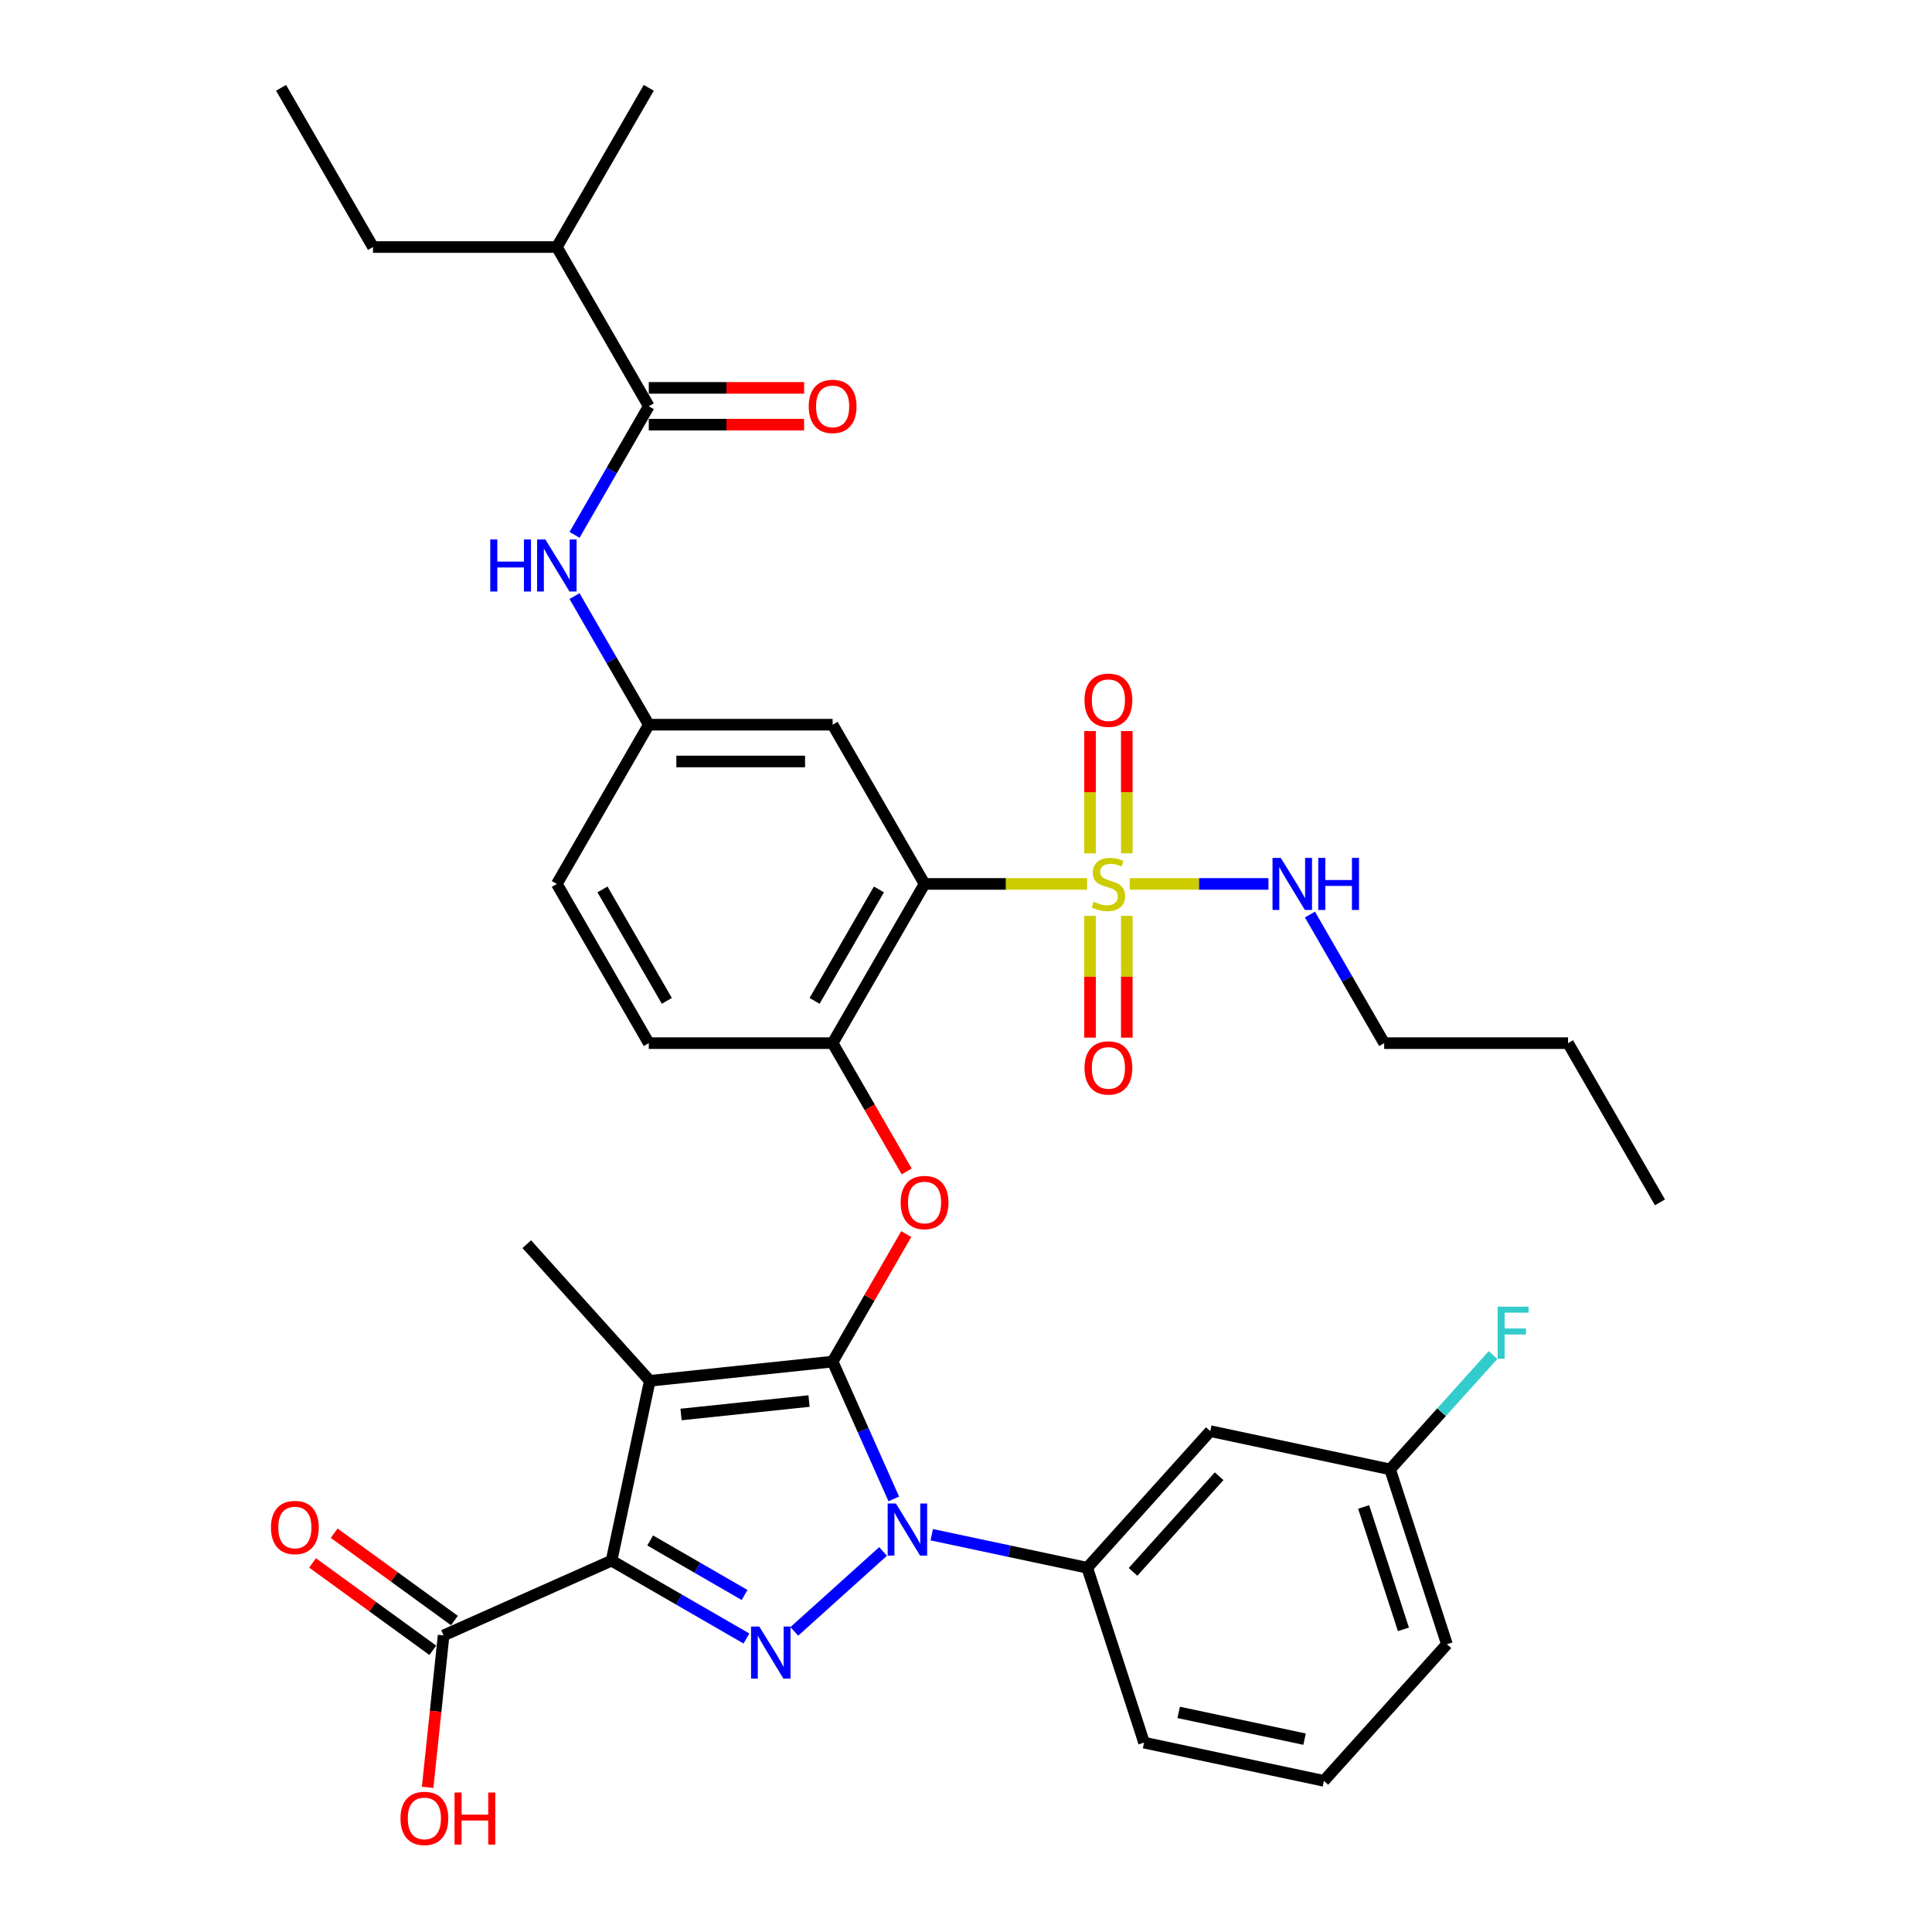 <?xml version='1.0' encoding='iso-8859-1'?>
<svg version='1.1' baseProfile='full'
              xmlns='http://www.w3.org/2000/svg'
                      xmlns:rdkit='http://www.rdkit.org/xml'
                      xmlns:xlink='http://www.w3.org/1999/xlink'
                  xml:space='preserve'
width='1000px' height='1000px' viewBox='0 0 1000 1000'>
<!-- END OF HEADER -->
<rect style='opacity:1.0;fill:#FFFFFF;stroke:none' width='1000' height='1000' x='0' y='0'> </rect>
<path class='bond-0' d='M 430.968,704.755 L 446.791,740.295' style='fill:none;fill-rule:evenodd;stroke:#000000;stroke-width:6px;stroke-linecap:butt;stroke-linejoin:miter;stroke-opacity:1' />
<path class='bond-0' d='M 446.791,740.295 L 462.615,775.835' style='fill:none;fill-rule:evenodd;stroke:#0000FF;stroke-width:6px;stroke-linecap:butt;stroke-linejoin:miter;stroke-opacity:1' />
<path class='bond-2' d='M 430.968,704.755 L 336.327,714.702' style='fill:none;fill-rule:evenodd;stroke:#000000;stroke-width:6px;stroke-linecap:butt;stroke-linejoin:miter;stroke-opacity:1' />
<path class='bond-2' d='M 418.761,725.175 L 352.513,732.138' style='fill:none;fill-rule:evenodd;stroke:#000000;stroke-width:6px;stroke-linecap:butt;stroke-linejoin:miter;stroke-opacity:1' />
<path class='bond-6' d='M 430.968,704.755 L 450.017,671.761' style='fill:none;fill-rule:evenodd;stroke:#000000;stroke-width:6px;stroke-linecap:butt;stroke-linejoin:miter;stroke-opacity:1' />
<path class='bond-6' d='M 450.017,671.761 L 469.066,638.767' style='fill:none;fill-rule:evenodd;stroke:#FF0000;stroke-width:6px;stroke-linecap:butt;stroke-linejoin:miter;stroke-opacity:1' />
<path class='bond-3' d='M 457.074,803.034 L 411.13,844.402' style='fill:none;fill-rule:evenodd;stroke:#0000FF;stroke-width:6px;stroke-linecap:butt;stroke-linejoin:miter;stroke-opacity:1' />
<path class='bond-9' d='M 482.273,794.367 L 522.514,802.921' style='fill:none;fill-rule:evenodd;stroke:#0000FF;stroke-width:6px;stroke-linecap:butt;stroke-linejoin:miter;stroke-opacity:1' />
<path class='bond-9' d='M 522.514,802.921 L 562.756,811.474' style='fill:none;fill-rule:evenodd;stroke:#000000;stroke-width:6px;stroke-linecap:butt;stroke-linejoin:miter;stroke-opacity:1' />
<path class='bond-1' d='M 316.542,807.784 L 336.327,714.702' style='fill:none;fill-rule:evenodd;stroke:#000000;stroke-width:6px;stroke-linecap:butt;stroke-linejoin:miter;stroke-opacity:1' />
<path class='bond-8' d='M 316.542,807.784 L 229.607,846.49' style='fill:none;fill-rule:evenodd;stroke:#000000;stroke-width:6px;stroke-linecap:butt;stroke-linejoin:miter;stroke-opacity:1' />
<path class='bond-36' d='M 316.542,807.784 L 351.449,827.937' style='fill:none;fill-rule:evenodd;stroke:#000000;stroke-width:6px;stroke-linecap:butt;stroke-linejoin:miter;stroke-opacity:1' />
<path class='bond-36' d='M 351.449,827.937 L 386.355,848.091' style='fill:none;fill-rule:evenodd;stroke:#0000FF;stroke-width:6px;stroke-linecap:butt;stroke-linejoin:miter;stroke-opacity:1' />
<path class='bond-36' d='M 336.53,797.347 L 360.965,811.455' style='fill:none;fill-rule:evenodd;stroke:#000000;stroke-width:6px;stroke-linecap:butt;stroke-linejoin:miter;stroke-opacity:1' />
<path class='bond-36' d='M 360.965,811.455 L 385.399,825.562' style='fill:none;fill-rule:evenodd;stroke:#0000FF;stroke-width:6px;stroke-linecap:butt;stroke-linejoin:miter;stroke-opacity:1' />
<path class='bond-21' d='M 336.327,714.702 L 272.652,643.983' style='fill:none;fill-rule:evenodd;stroke:#000000;stroke-width:6px;stroke-linecap:butt;stroke-linejoin:miter;stroke-opacity:1' />
<path class='bond-4' d='M 562.691,457.517 L 520.62,457.517' style='fill:none;fill-rule:evenodd;stroke:#CCCC00;stroke-width:6px;stroke-linecap:butt;stroke-linejoin:miter;stroke-opacity:1' />
<path class='bond-4' d='M 520.62,457.517 L 478.549,457.517' style='fill:none;fill-rule:evenodd;stroke:#000000;stroke-width:6px;stroke-linecap:butt;stroke-linejoin:miter;stroke-opacity:1' />
<path class='bond-14' d='M 583.227,441.701 L 583.227,410.043' style='fill:none;fill-rule:evenodd;stroke:#CCCC00;stroke-width:6px;stroke-linecap:butt;stroke-linejoin:miter;stroke-opacity:1' />
<path class='bond-14' d='M 583.227,410.043 L 583.227,378.385' style='fill:none;fill-rule:evenodd;stroke:#FF0000;stroke-width:6px;stroke-linecap:butt;stroke-linejoin:miter;stroke-opacity:1' />
<path class='bond-14' d='M 564.194,441.701 L 564.194,410.043' style='fill:none;fill-rule:evenodd;stroke:#CCCC00;stroke-width:6px;stroke-linecap:butt;stroke-linejoin:miter;stroke-opacity:1' />
<path class='bond-14' d='M 564.194,410.043 L 564.194,378.385' style='fill:none;fill-rule:evenodd;stroke:#FF0000;stroke-width:6px;stroke-linecap:butt;stroke-linejoin:miter;stroke-opacity:1' />
<path class='bond-15' d='M 564.194,474.056 L 564.194,505.571' style='fill:none;fill-rule:evenodd;stroke:#CCCC00;stroke-width:6px;stroke-linecap:butt;stroke-linejoin:miter;stroke-opacity:1' />
<path class='bond-15' d='M 564.194,505.571 L 564.194,537.086' style='fill:none;fill-rule:evenodd;stroke:#FF0000;stroke-width:6px;stroke-linecap:butt;stroke-linejoin:miter;stroke-opacity:1' />
<path class='bond-15' d='M 583.227,474.056 L 583.227,505.571' style='fill:none;fill-rule:evenodd;stroke:#CCCC00;stroke-width:6px;stroke-linecap:butt;stroke-linejoin:miter;stroke-opacity:1' />
<path class='bond-15' d='M 583.227,505.571 L 583.227,537.086' style='fill:none;fill-rule:evenodd;stroke:#FF0000;stroke-width:6px;stroke-linecap:butt;stroke-linejoin:miter;stroke-opacity:1' />
<path class='bond-17' d='M 584.73,457.517 L 620.639,457.517' style='fill:none;fill-rule:evenodd;stroke:#CCCC00;stroke-width:6px;stroke-linecap:butt;stroke-linejoin:miter;stroke-opacity:1' />
<path class='bond-17' d='M 620.639,457.517 L 656.548,457.517' style='fill:none;fill-rule:evenodd;stroke:#0000FF;stroke-width:6px;stroke-linecap:butt;stroke-linejoin:miter;stroke-opacity:1' />
<path class='bond-5' d='M 478.549,457.517 L 430.968,539.93' style='fill:none;fill-rule:evenodd;stroke:#000000;stroke-width:6px;stroke-linecap:butt;stroke-linejoin:miter;stroke-opacity:1' />
<path class='bond-5' d='M 454.929,460.363 L 421.622,518.052' style='fill:none;fill-rule:evenodd;stroke:#000000;stroke-width:6px;stroke-linecap:butt;stroke-linejoin:miter;stroke-opacity:1' />
<path class='bond-11' d='M 478.549,457.517 L 430.968,375.105' style='fill:none;fill-rule:evenodd;stroke:#000000;stroke-width:6px;stroke-linecap:butt;stroke-linejoin:miter;stroke-opacity:1' />
<path class='bond-7' d='M 469.307,606.336 L 450.138,573.133' style='fill:none;fill-rule:evenodd;stroke:#FF0000;stroke-width:6px;stroke-linecap:butt;stroke-linejoin:miter;stroke-opacity:1' />
<path class='bond-7' d='M 450.138,573.133 L 430.968,539.93' style='fill:none;fill-rule:evenodd;stroke:#000000;stroke-width:6px;stroke-linecap:butt;stroke-linejoin:miter;stroke-opacity:1' />
<path class='bond-20' d='M 430.968,539.93 L 335.806,539.93' style='fill:none;fill-rule:evenodd;stroke:#000000;stroke-width:6px;stroke-linecap:butt;stroke-linejoin:miter;stroke-opacity:1' />
<path class='bond-19' d='M 235.201,838.791 L 204.082,816.182' style='fill:none;fill-rule:evenodd;stroke:#000000;stroke-width:6px;stroke-linecap:butt;stroke-linejoin:miter;stroke-opacity:1' />
<path class='bond-19' d='M 204.082,816.182 L 172.964,793.573' style='fill:none;fill-rule:evenodd;stroke:#FF0000;stroke-width:6px;stroke-linecap:butt;stroke-linejoin:miter;stroke-opacity:1' />
<path class='bond-19' d='M 224.014,854.188 L 192.895,831.579' style='fill:none;fill-rule:evenodd;stroke:#000000;stroke-width:6px;stroke-linecap:butt;stroke-linejoin:miter;stroke-opacity:1' />
<path class='bond-19' d='M 192.895,831.579 L 161.777,808.97' style='fill:none;fill-rule:evenodd;stroke:#FF0000;stroke-width:6px;stroke-linecap:butt;stroke-linejoin:miter;stroke-opacity:1' />
<path class='bond-24' d='M 229.607,846.49 L 225.475,885.807' style='fill:none;fill-rule:evenodd;stroke:#000000;stroke-width:6px;stroke-linecap:butt;stroke-linejoin:miter;stroke-opacity:1' />
<path class='bond-24' d='M 225.475,885.807 L 221.343,925.124' style='fill:none;fill-rule:evenodd;stroke:#FF0000;stroke-width:6px;stroke-linecap:butt;stroke-linejoin:miter;stroke-opacity:1' />
<path class='bond-13' d='M 562.756,811.474 L 626.431,740.755' style='fill:none;fill-rule:evenodd;stroke:#000000;stroke-width:6px;stroke-linecap:butt;stroke-linejoin:miter;stroke-opacity:1' />
<path class='bond-13' d='M 586.451,813.602 L 631.024,764.098' style='fill:none;fill-rule:evenodd;stroke:#000000;stroke-width:6px;stroke-linecap:butt;stroke-linejoin:miter;stroke-opacity:1' />
<path class='bond-27' d='M 562.756,811.474 L 592.162,901.979' style='fill:none;fill-rule:evenodd;stroke:#000000;stroke-width:6px;stroke-linecap:butt;stroke-linejoin:miter;stroke-opacity:1' />
<path class='bond-10' d='M 335.806,210.28 L 316.592,243.559' style='fill:none;fill-rule:evenodd;stroke:#000000;stroke-width:6px;stroke-linecap:butt;stroke-linejoin:miter;stroke-opacity:1' />
<path class='bond-10' d='M 316.592,243.559 L 297.378,276.838' style='fill:none;fill-rule:evenodd;stroke:#0000FF;stroke-width:6px;stroke-linecap:butt;stroke-linejoin:miter;stroke-opacity:1' />
<path class='bond-18' d='M 335.806,219.796 L 376.012,219.796' style='fill:none;fill-rule:evenodd;stroke:#000000;stroke-width:6px;stroke-linecap:butt;stroke-linejoin:miter;stroke-opacity:1' />
<path class='bond-18' d='M 376.012,219.796 L 416.218,219.796' style='fill:none;fill-rule:evenodd;stroke:#FF0000;stroke-width:6px;stroke-linecap:butt;stroke-linejoin:miter;stroke-opacity:1' />
<path class='bond-18' d='M 335.806,200.763 L 376.012,200.763' style='fill:none;fill-rule:evenodd;stroke:#000000;stroke-width:6px;stroke-linecap:butt;stroke-linejoin:miter;stroke-opacity:1' />
<path class='bond-18' d='M 376.012,200.763 L 416.218,200.763' style='fill:none;fill-rule:evenodd;stroke:#FF0000;stroke-width:6px;stroke-linecap:butt;stroke-linejoin:miter;stroke-opacity:1' />
<path class='bond-22' d='M 335.806,210.28 L 288.225,127.867' style='fill:none;fill-rule:evenodd;stroke:#000000;stroke-width:6px;stroke-linecap:butt;stroke-linejoin:miter;stroke-opacity:1' />
<path class='bond-37' d='M 430.968,375.105 L 335.806,375.105' style='fill:none;fill-rule:evenodd;stroke:#000000;stroke-width:6px;stroke-linecap:butt;stroke-linejoin:miter;stroke-opacity:1' />
<path class='bond-37' d='M 416.693,394.137 L 350.08,394.137' style='fill:none;fill-rule:evenodd;stroke:#000000;stroke-width:6px;stroke-linecap:butt;stroke-linejoin:miter;stroke-opacity:1' />
<path class='bond-12' d='M 297.378,308.546 L 316.592,341.825' style='fill:none;fill-rule:evenodd;stroke:#0000FF;stroke-width:6px;stroke-linecap:butt;stroke-linejoin:miter;stroke-opacity:1' />
<path class='bond-12' d='M 316.592,341.825 L 335.806,375.105' style='fill:none;fill-rule:evenodd;stroke:#000000;stroke-width:6px;stroke-linecap:butt;stroke-linejoin:miter;stroke-opacity:1' />
<path class='bond-23' d='M 626.431,740.755 L 719.514,760.541' style='fill:none;fill-rule:evenodd;stroke:#000000;stroke-width:6px;stroke-linecap:butt;stroke-linejoin:miter;stroke-opacity:1' />
<path class='bond-16' d='M 335.806,375.105 L 288.225,457.517' style='fill:none;fill-rule:evenodd;stroke:#000000;stroke-width:6px;stroke-linecap:butt;stroke-linejoin:miter;stroke-opacity:1' />
<path class='bond-29' d='M 678.025,473.371 L 697.239,506.65' style='fill:none;fill-rule:evenodd;stroke:#0000FF;stroke-width:6px;stroke-linecap:butt;stroke-linejoin:miter;stroke-opacity:1' />
<path class='bond-29' d='M 697.239,506.65 L 716.453,539.93' style='fill:none;fill-rule:evenodd;stroke:#000000;stroke-width:6px;stroke-linecap:butt;stroke-linejoin:miter;stroke-opacity:1' />
<path class='bond-25' d='M 335.806,539.93 L 288.225,457.517' style='fill:none;fill-rule:evenodd;stroke:#000000;stroke-width:6px;stroke-linecap:butt;stroke-linejoin:miter;stroke-opacity:1' />
<path class='bond-25' d='M 345.151,518.052 L 311.845,460.363' style='fill:none;fill-rule:evenodd;stroke:#000000;stroke-width:6px;stroke-linecap:butt;stroke-linejoin:miter;stroke-opacity:1' />
<path class='bond-31' d='M 288.225,127.867 L 193.063,127.867' style='fill:none;fill-rule:evenodd;stroke:#000000;stroke-width:6px;stroke-linecap:butt;stroke-linejoin:miter;stroke-opacity:1' />
<path class='bond-32' d='M 288.225,127.867 L 335.806,45.455' style='fill:none;fill-rule:evenodd;stroke:#000000;stroke-width:6px;stroke-linecap:butt;stroke-linejoin:miter;stroke-opacity:1' />
<path class='bond-26' d='M 719.514,760.541 L 746.156,730.952' style='fill:none;fill-rule:evenodd;stroke:#000000;stroke-width:6px;stroke-linecap:butt;stroke-linejoin:miter;stroke-opacity:1' />
<path class='bond-26' d='M 746.156,730.952 L 772.798,701.363' style='fill:none;fill-rule:evenodd;stroke:#33CCCC;stroke-width:6px;stroke-linecap:butt;stroke-linejoin:miter;stroke-opacity:1' />
<path class='bond-38' d='M 719.514,760.541 L 748.92,851.045' style='fill:none;fill-rule:evenodd;stroke:#000000;stroke-width:6px;stroke-linecap:butt;stroke-linejoin:miter;stroke-opacity:1' />
<path class='bond-38' d='M 705.824,779.998 L 726.408,843.351' style='fill:none;fill-rule:evenodd;stroke:#000000;stroke-width:6px;stroke-linecap:butt;stroke-linejoin:miter;stroke-opacity:1' />
<path class='bond-28' d='M 592.162,901.979 L 685.245,921.764' style='fill:none;fill-rule:evenodd;stroke:#000000;stroke-width:6px;stroke-linecap:butt;stroke-linejoin:miter;stroke-opacity:1' />
<path class='bond-28' d='M 610.082,886.33 L 675.239,900.18' style='fill:none;fill-rule:evenodd;stroke:#000000;stroke-width:6px;stroke-linecap:butt;stroke-linejoin:miter;stroke-opacity:1' />
<path class='bond-30' d='M 685.245,921.764 L 748.92,851.045' style='fill:none;fill-rule:evenodd;stroke:#000000;stroke-width:6px;stroke-linecap:butt;stroke-linejoin:miter;stroke-opacity:1' />
<path class='bond-33' d='M 716.453,539.93 L 811.615,539.93' style='fill:none;fill-rule:evenodd;stroke:#000000;stroke-width:6px;stroke-linecap:butt;stroke-linejoin:miter;stroke-opacity:1' />
<path class='bond-34' d='M 193.063,127.867 L 145.482,45.455' style='fill:none;fill-rule:evenodd;stroke:#000000;stroke-width:6px;stroke-linecap:butt;stroke-linejoin:miter;stroke-opacity:1' />
<path class='bond-35' d='M 811.615,539.93 L 859.196,622.342' style='fill:none;fill-rule:evenodd;stroke:#000000;stroke-width:6px;stroke-linecap:butt;stroke-linejoin:miter;stroke-opacity:1' />
<path  class='atom-1' d='M 463.716 778.214
L 472.547 792.489
Q 473.423 793.897, 474.831 796.447
Q 476.24 798.998, 476.316 799.15
L 476.316 778.214
L 479.894 778.214
L 479.894 805.164
L 476.202 805.164
L 466.724 789.558
Q 465.62 787.73, 464.44 785.637
Q 463.298 783.543, 462.955 782.896
L 462.955 805.164
L 459.453 805.164
L 459.453 778.214
L 463.716 778.214
' fill='#0000FF'/>
<path  class='atom-4' d='M 392.997 841.89
L 401.828 856.164
Q 402.704 857.573, 404.112 860.123
Q 405.521 862.673, 405.597 862.825
L 405.597 841.89
L 409.175 841.89
L 409.175 868.84
L 405.483 868.84
L 396.005 853.233
Q 394.901 851.406, 393.721 849.313
Q 392.579 847.219, 392.236 846.572
L 392.236 868.84
L 388.734 868.84
L 388.734 841.89
L 392.997 841.89
' fill='#0000FF'/>
<path  class='atom-5' d='M 566.097 466.767
Q 566.402 466.881, 567.658 467.414
Q 568.914 467.947, 570.285 468.289
Q 571.693 468.594, 573.063 468.594
Q 575.614 468.594, 577.098 467.376
Q 578.583 466.12, 578.583 463.95
Q 578.583 462.465, 577.821 461.552
Q 577.098 460.638, 575.956 460.144
Q 574.814 459.649, 572.911 459.078
Q 570.513 458.354, 569.066 457.669
Q 567.658 456.984, 566.63 455.538
Q 565.641 454.091, 565.641 451.655
Q 565.641 448.267, 567.925 446.174
Q 570.247 444.08, 574.814 444.08
Q 577.936 444.08, 581.476 445.565
L 580.6 448.496
Q 577.365 447.163, 574.928 447.163
Q 572.302 447.163, 570.856 448.267
Q 569.409 449.333, 569.447 451.198
Q 569.447 452.645, 570.17 453.52
Q 570.932 454.396, 571.997 454.891
Q 573.101 455.385, 574.928 455.956
Q 577.365 456.718, 578.811 457.479
Q 580.258 458.24, 581.285 459.801
Q 582.351 461.324, 582.351 463.95
Q 582.351 467.68, 579.839 469.698
Q 577.365 471.677, 573.216 471.677
Q 570.817 471.677, 568.99 471.144
Q 567.201 470.649, 565.07 469.774
L 566.097 466.767
' fill='#CCCC00'/>
<path  class='atom-7' d='M 466.178 622.418
Q 466.178 615.947, 469.375 612.331
Q 472.572 608.715, 478.549 608.715
Q 484.525 608.715, 487.722 612.331
Q 490.92 615.947, 490.92 622.418
Q 490.92 628.965, 487.684 632.696
Q 484.449 636.388, 478.549 636.388
Q 472.611 636.388, 469.375 632.696
Q 466.178 629.003, 466.178 622.418
M 478.549 633.343
Q 482.66 633.343, 484.867 630.602
Q 487.113 627.823, 487.113 622.418
Q 487.113 617.127, 484.867 614.463
Q 482.66 611.76, 478.549 611.76
Q 474.438 611.76, 472.192 614.425
Q 469.984 617.089, 469.984 622.418
Q 469.984 627.861, 472.192 630.602
Q 474.438 633.343, 478.549 633.343
' fill='#FF0000'/>
<path  class='atom-13' d='M 253.758 279.217
L 257.412 279.217
L 257.412 290.675
L 271.191 290.675
L 271.191 279.217
L 274.845 279.217
L 274.845 306.167
L 271.191 306.167
L 271.191 293.72
L 257.412 293.72
L 257.412 306.167
L 253.758 306.167
L 253.758 279.217
' fill='#0000FF'/>
<path  class='atom-13' d='M 282.268 279.217
L 291.099 293.491
Q 291.974 294.9, 293.383 297.45
Q 294.791 300, 294.867 300.153
L 294.867 279.217
L 298.445 279.217
L 298.445 306.167
L 294.753 306.167
L 285.275 290.56
Q 284.171 288.733, 282.991 286.64
Q 281.849 284.546, 281.507 283.899
L 281.507 306.167
L 278.005 306.167
L 278.005 279.217
L 282.268 279.217
' fill='#0000FF'/>
<path  class='atom-15' d='M 561.339 362.431
Q 561.339 355.96, 564.537 352.344
Q 567.734 348.728, 573.71 348.728
Q 579.687 348.728, 582.884 352.344
Q 586.081 355.96, 586.081 362.431
Q 586.081 368.979, 582.846 372.709
Q 579.61 376.401, 573.71 376.401
Q 567.772 376.401, 564.537 372.709
Q 561.339 369.017, 561.339 362.431
M 573.71 373.356
Q 577.821 373.356, 580.029 370.615
Q 582.275 367.837, 582.275 362.431
Q 582.275 357.14, 580.029 354.476
Q 577.821 351.773, 573.71 351.773
Q 569.599 351.773, 567.354 354.438
Q 565.146 357.102, 565.146 362.431
Q 565.146 367.875, 567.354 370.615
Q 569.599 373.356, 573.71 373.356
' fill='#FF0000'/>
<path  class='atom-16' d='M 561.339 552.755
Q 561.339 546.284, 564.537 542.668
Q 567.734 539.052, 573.71 539.052
Q 579.687 539.052, 582.884 542.668
Q 586.081 546.284, 586.081 552.755
Q 586.081 559.302, 582.846 563.032
Q 579.61 566.725, 573.71 566.725
Q 567.772 566.725, 564.537 563.032
Q 561.339 559.34, 561.339 552.755
M 573.71 563.68
Q 577.821 563.68, 580.029 560.939
Q 582.275 558.16, 582.275 552.755
Q 582.275 547.464, 580.029 544.799
Q 577.821 542.097, 573.71 542.097
Q 569.599 542.097, 567.354 544.761
Q 565.146 547.426, 565.146 552.755
Q 565.146 558.198, 567.354 560.939
Q 569.599 563.68, 573.71 563.68
' fill='#FF0000'/>
<path  class='atom-18' d='M 662.915 444.042
L 671.746 458.316
Q 672.622 459.725, 674.03 462.275
Q 675.438 464.825, 675.514 464.978
L 675.514 444.042
L 679.093 444.042
L 679.093 470.992
L 675.4 470.992
L 665.922 455.385
Q 664.818 453.558, 663.638 451.465
Q 662.496 449.371, 662.154 448.724
L 662.154 470.992
L 658.652 470.992
L 658.652 444.042
L 662.915 444.042
' fill='#0000FF'/>
<path  class='atom-18' d='M 682.328 444.042
L 685.982 444.042
L 685.982 455.5
L 699.762 455.5
L 699.762 444.042
L 703.416 444.042
L 703.416 470.992
L 699.762 470.992
L 699.762 458.545
L 685.982 458.545
L 685.982 470.992
L 682.328 470.992
L 682.328 444.042
' fill='#0000FF'/>
<path  class='atom-19' d='M 418.597 210.356
Q 418.597 203.885, 421.794 200.269
Q 424.992 196.652, 430.968 196.652
Q 436.944 196.652, 440.141 200.269
Q 443.339 203.885, 443.339 210.356
Q 443.339 216.903, 440.103 220.633
Q 436.868 224.325, 430.968 224.325
Q 425.03 224.325, 421.794 220.633
Q 418.597 216.941, 418.597 210.356
M 430.968 221.28
Q 435.079 221.28, 437.286 218.54
Q 439.532 215.761, 439.532 210.356
Q 439.532 205.065, 437.286 202.4
Q 435.079 199.698, 430.968 199.698
Q 426.857 199.698, 424.611 202.362
Q 422.403 205.027, 422.403 210.356
Q 422.403 215.799, 424.611 218.54
Q 426.857 221.28, 430.968 221.28
' fill='#FF0000'/>
<path  class='atom-20' d='M 140.249 790.631
Q 140.249 784.16, 143.446 780.544
Q 146.644 776.928, 152.62 776.928
Q 158.596 776.928, 161.794 780.544
Q 164.991 784.16, 164.991 790.631
Q 164.991 797.178, 161.756 800.909
Q 158.52 804.601, 152.62 804.601
Q 146.682 804.601, 143.446 800.909
Q 140.249 797.216, 140.249 790.631
M 152.62 801.556
Q 156.731 801.556, 158.939 798.815
Q 161.185 796.036, 161.185 790.631
Q 161.185 785.34, 158.939 782.676
Q 156.731 779.973, 152.62 779.973
Q 148.509 779.973, 146.263 782.638
Q 144.055 785.302, 144.055 790.631
Q 144.055 796.074, 146.263 798.815
Q 148.509 801.556, 152.62 801.556
' fill='#FF0000'/>
<path  class='atom-25' d='M 207.289 941.206
Q 207.289 934.735, 210.487 931.119
Q 213.684 927.503, 219.66 927.503
Q 225.637 927.503, 228.834 931.119
Q 232.031 934.735, 232.031 941.206
Q 232.031 947.753, 228.796 951.484
Q 225.56 955.176, 219.66 955.176
Q 213.722 955.176, 210.487 951.484
Q 207.289 947.791, 207.289 941.206
M 219.66 952.131
Q 223.771 952.131, 225.979 949.39
Q 228.225 946.611, 228.225 941.206
Q 228.225 935.915, 225.979 933.251
Q 223.771 930.548, 219.66 930.548
Q 215.549 930.548, 213.304 933.213
Q 211.096 935.877, 211.096 941.206
Q 211.096 946.65, 213.304 949.39
Q 215.549 952.131, 219.66 952.131
' fill='#FF0000'/>
<path  class='atom-25' d='M 235.267 927.808
L 238.921 927.808
L 238.921 939.265
L 252.701 939.265
L 252.701 927.808
L 256.355 927.808
L 256.355 954.757
L 252.701 954.757
L 252.701 942.31
L 238.921 942.31
L 238.921 954.757
L 235.267 954.757
L 235.267 927.808
' fill='#FF0000'/>
<path  class='atom-27' d='M 775.177 676.347
L 791.202 676.347
L 791.202 679.43
L 778.793 679.43
L 778.793 687.614
L 789.832 687.614
L 789.832 690.735
L 778.793 690.735
L 778.793 703.297
L 775.177 703.297
L 775.177 676.347
' fill='#33CCCC'/>
</svg>
